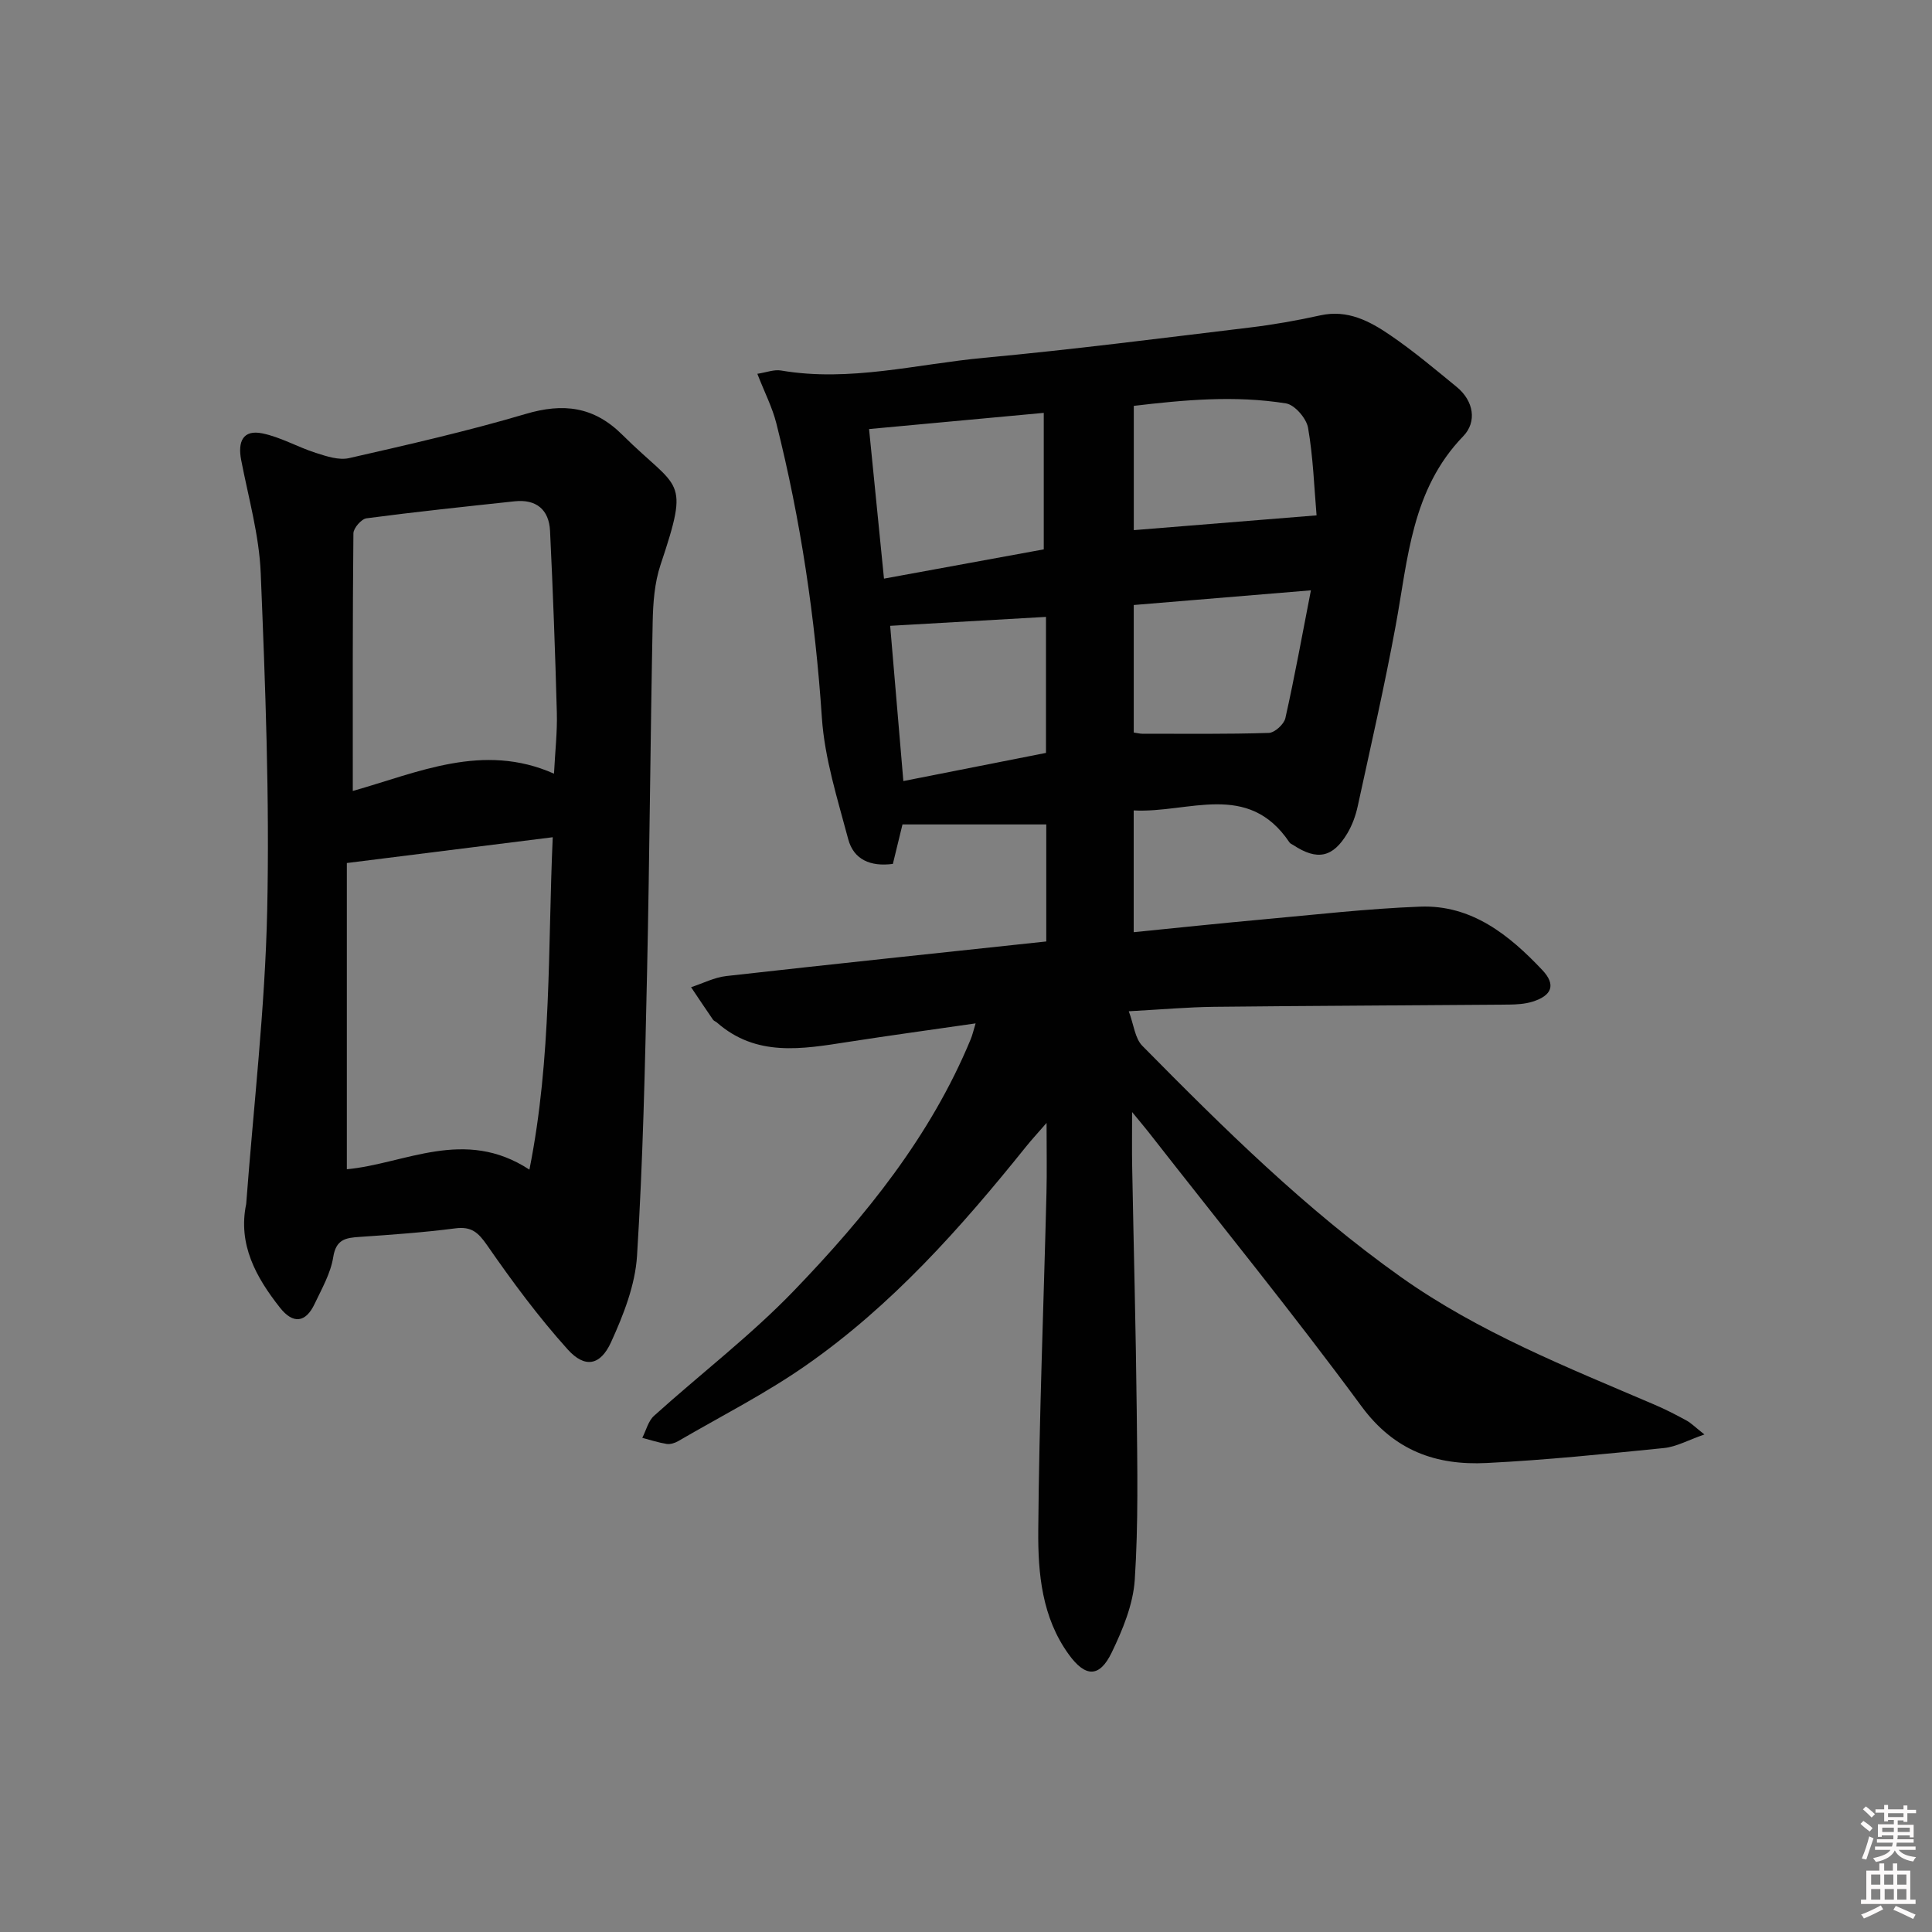 <svg enable-background="new 0 0 400 400" viewBox="0 0 400 400" xmlns="http://www.w3.org/2000/svg"><rect x="0" y="0" width="400" height="400" fill="#808080" stroke="none"/><path d="m385.2 377.6.6-.6c.6.4 1.3.9 1.9 1.5l-.6.7c-.8-.6-1.4-1.1-1.9-1.6zm.3 7.1c.6-1.4 1.1-2.9 1.5-4.5.3.1.6.3.9.4-.5 1.4-1 2.9-1.5 4.4l-.9-.2zm.2-10.1.6-.6c.7.5 1.3 1.1 1.9 1.6l-.7.7c-.6-.6-1.2-1.2-1.8-1.7zm8.4-.8h.8v.9h1.8v.7h-1.8v1.8h-.8v-.3h-1.2v.9h3.3v2.6h-.8v-.4h-2.5c0 .3 0 .6-.1.8h3.4v.7h-3.5c0 .3-.1.6-.1.8h4v.7h-3.5c.7.9 1.9 1.3 3.6 1.5-.2.2-.4.5-.6.9-1.9-.3-3.2-1.1-3.8-2.3-.5 1.1-1.8 2-3.9 2.4-.2-.3-.4-.5-.6-.8 1.9-.4 3.1-.9 3.6-1.7h-3.2v-.7h3.5c.1-.2.1-.5.2-.8h-3.3v-.7h3.4c0-.2 0-.5 0-.8h-2.4v.3h-.8v-2.6h3.3v-.9h-1.2v.3h-.8v-1.8h-1.8v-.7h1.8v-.9h.8v.9h3.2zm-4.4 5.5h2.4c0-.3 0-.6 0-.9h-2.4zm1.2-3.1h3.2v-.8h-3.2zm4.4 2.2h-2.4v.9h2.5v-.9z" fill="#fcfafa"/><path d="m389.2 385.8h.9v1.5h1.8v-1.5h.9v1.5h2.7v6h1.1v.9h-11.3v-.9h1.1v-6h2.7v-1.5zm.2 8.7.5.8c-1.2.6-2.5 1.3-4 1.9-.2-.3-.3-.6-.6-.8 1.6-.6 3-1.3 4.1-1.9zm-2-4.3h1.9v-2.1h-1.9zm0 3.1h1.9v-2.2h-1.9zm2.7-3.1h1.9v-2.1h-1.9zm.1 3.1h1.9v-2.2h-1.9zm2.3 1.3c1.4.6 2.7 1.2 4.1 1.8l-.5.9c-1.5-.7-2.8-1.4-4.1-1.9zm2.2-6.5h-1.9v2.1h1.9zm-1.9 5.2h1.9v-2.2h-1.9z" fill="#fcfafa"/><g fill="#010101"><path d="m201.99 211.88c-9.17 1.33-17.86 2.51-26.53 3.86-9.45 1.47-18.88 3.12-27.02-4.03-.25-.22-.63-.33-.81-.58-1.54-2.23-3.04-4.49-4.55-6.74 2.43-.79 4.8-2.03 7.29-2.31 21.96-2.47 43.93-4.77 66.25-7.16 0-8.23 0-16.29 0-24.23-9.86 0-19.73 0-29.77 0-.75 3.07-1.36 5.58-1.99 8.17-4.63.62-8.13-.89-9.25-5.13-2.2-8.29-4.88-16.67-5.45-25.14-1.38-20.62-4.38-40.92-9.42-60.92-.83-3.31-2.44-6.42-3.94-10.28 1.86-.28 3.46-.93 4.91-.68 14.22 2.43 28.06-1.33 42.02-2.63 18.35-1.7 36.64-4.06 54.95-6.26 4.93-.59 9.84-1.46 14.69-2.53 5.62-1.24 10.18 1.18 14.43 4.08 4.8 3.27 9.28 7.04 13.78 10.73 3.56 2.91 4.24 7.24 1.37 10.21-10.7 11.06-11.43 25.33-13.98 39.17-2.31 12.56-5.17 25.01-7.88 37.49-.42 1.92-1.13 3.87-2.13 5.55-3 5.05-6.26 5.69-11.17 2.46-.28-.18-.65-.31-.82-.57-8.6-12.81-20.91-6.01-32.25-6.62v25.21c9.03-.9 17.76-1.83 26.5-2.62 10.92-.99 21.84-2.25 32.79-2.67 10.67-.41 18.46 5.87 25.32 13.14 2.87 3.04 1.98 5.29-2.06 6.54-1.55.48-3.26.58-4.9.6-20.32.17-40.65.24-60.97.46-5.45.06-10.89.55-17.7.92 1.04 2.77 1.27 5.61 2.81 7.16 16.84 17.07 33.89 33.93 53.54 47.87 16.16 11.46 34.42 18.68 52.45 26.4 2.28.97 4.5 2.11 6.67 3.3.98.54 1.8 1.38 3.71 2.89-3.35 1.16-5.8 2.55-8.36 2.81-12.23 1.23-24.47 2.49-36.74 3.1-10.42.52-19.1-2.51-25.89-11.73-14.2-19.29-29.34-37.89-44.09-56.77-.79-1.01-1.63-1.99-3.41-4.16 0 4.58-.05 7.84.01 11.1.31 16.97.77 33.95.95 50.92.12 11.61.35 23.26-.41 34.83-.34 5.11-2.5 10.33-4.77 15.04-2.54 5.26-5.45 5.14-8.86.45-5.6-7.7-6.42-16.81-6.35-25.71.18-23.29 1.12-46.57 1.7-69.85.11-4.44.02-8.89.02-14.53-1.86 2.14-3.13 3.51-4.29 4.96-13.49 16.79-27.76 32.85-45.53 45.24-8.38 5.85-17.59 10.52-26.45 15.68-.69.4-1.64.7-2.39.58-1.7-.27-3.36-.82-5.04-1.26.79-1.54 1.23-3.48 2.43-4.56 9.64-8.7 20.04-16.63 29.01-25.95 14.79-15.37 28.23-31.92 36.53-51.96.37-.88.58-1.82 1.04-3.34zm-18.97-92.08c11.63-2.13 22.62-4.14 33.08-6.06 0-9.59 0-18.73 0-28.26-12.54 1.16-24.15 2.23-36.17 3.35 1.07 10.71 2.06 20.69 3.09 30.97zm88.39 2.42c-13.03 1.08-24.71 2.05-36.68 3.04v26.4c.78.12 1.27.25 1.76.25 8.74 0 17.48.11 26.21-.17 1.21-.04 3.14-1.79 3.42-3.05 1.91-8.5 3.46-17.08 5.29-26.47zm-84.38 39.49c10.54-2.08 20.21-3.99 29.53-5.83 0-9.91 0-19.1 0-28.16-11 .63-21.57 1.24-32.26 1.85.89 10.55 1.78 21.07 2.73 32.14zm85.55-55.01c-.49-5.74-.7-12.01-1.76-18.13-.34-1.95-2.76-4.76-4.57-5.05-10.65-1.71-21.3-.7-31.51.51v25.73c12.53-1.01 24.51-1.98 37.84-3.06z"/><path d="m50.97 249.28c1.53-20.34 3.91-40.54 4.35-60.77.51-23.27-.39-46.59-1.34-69.86-.32-7.85-2.55-15.63-4.05-23.42-.73-3.78.35-6.34 4.41-5.5 3.79.78 7.3 2.84 11.03 4.03 2.21.71 4.78 1.57 6.9 1.09 12.24-2.79 24.51-5.58 36.54-9.14 7.81-2.32 14.13-1.56 20.04 4.31 11.75 11.67 14.06 8.5 7.9 26.94-1.24 3.71-1.54 7.85-1.62 11.81-.48 24.14-.64 48.28-1.16 72.41-.43 19.62-.85 39.25-2.08 58.83-.38 6.07-2.81 12.24-5.38 17.88-2.22 4.86-5.43 5.43-8.98 1.49-6.06-6.73-11.49-14.08-16.66-21.54-1.86-2.68-3.26-3.96-6.61-3.52-6.58.85-13.22 1.32-19.84 1.77-2.88.19-4.85.51-5.43 4.19-.53 3.35-2.37 6.54-3.86 9.69-1.84 3.88-4.44 4.24-7.18.75-4.96-6.29-8.72-13.09-6.98-21.44zm58.64-7.12c4.66-23.36 3.79-46.03 4.83-68.82-14.33 1.8-28.09 3.52-42.63 5.34v63.4c12.04-1.12 24.33-8.75 37.8.08zm-36.57-78.4c13.47-3.79 26.95-10.12 41.66-3.58.23-4.58.69-8.56.59-12.53-.34-12.59-.8-25.18-1.41-37.76-.22-4.37-2.85-6.58-7.34-6.1-10.23 1.1-20.46 2.17-30.66 3.52-1.06.14-2.7 2.03-2.71 3.12-.18 17.61-.13 35.23-.13 53.33z"/></g></svg>